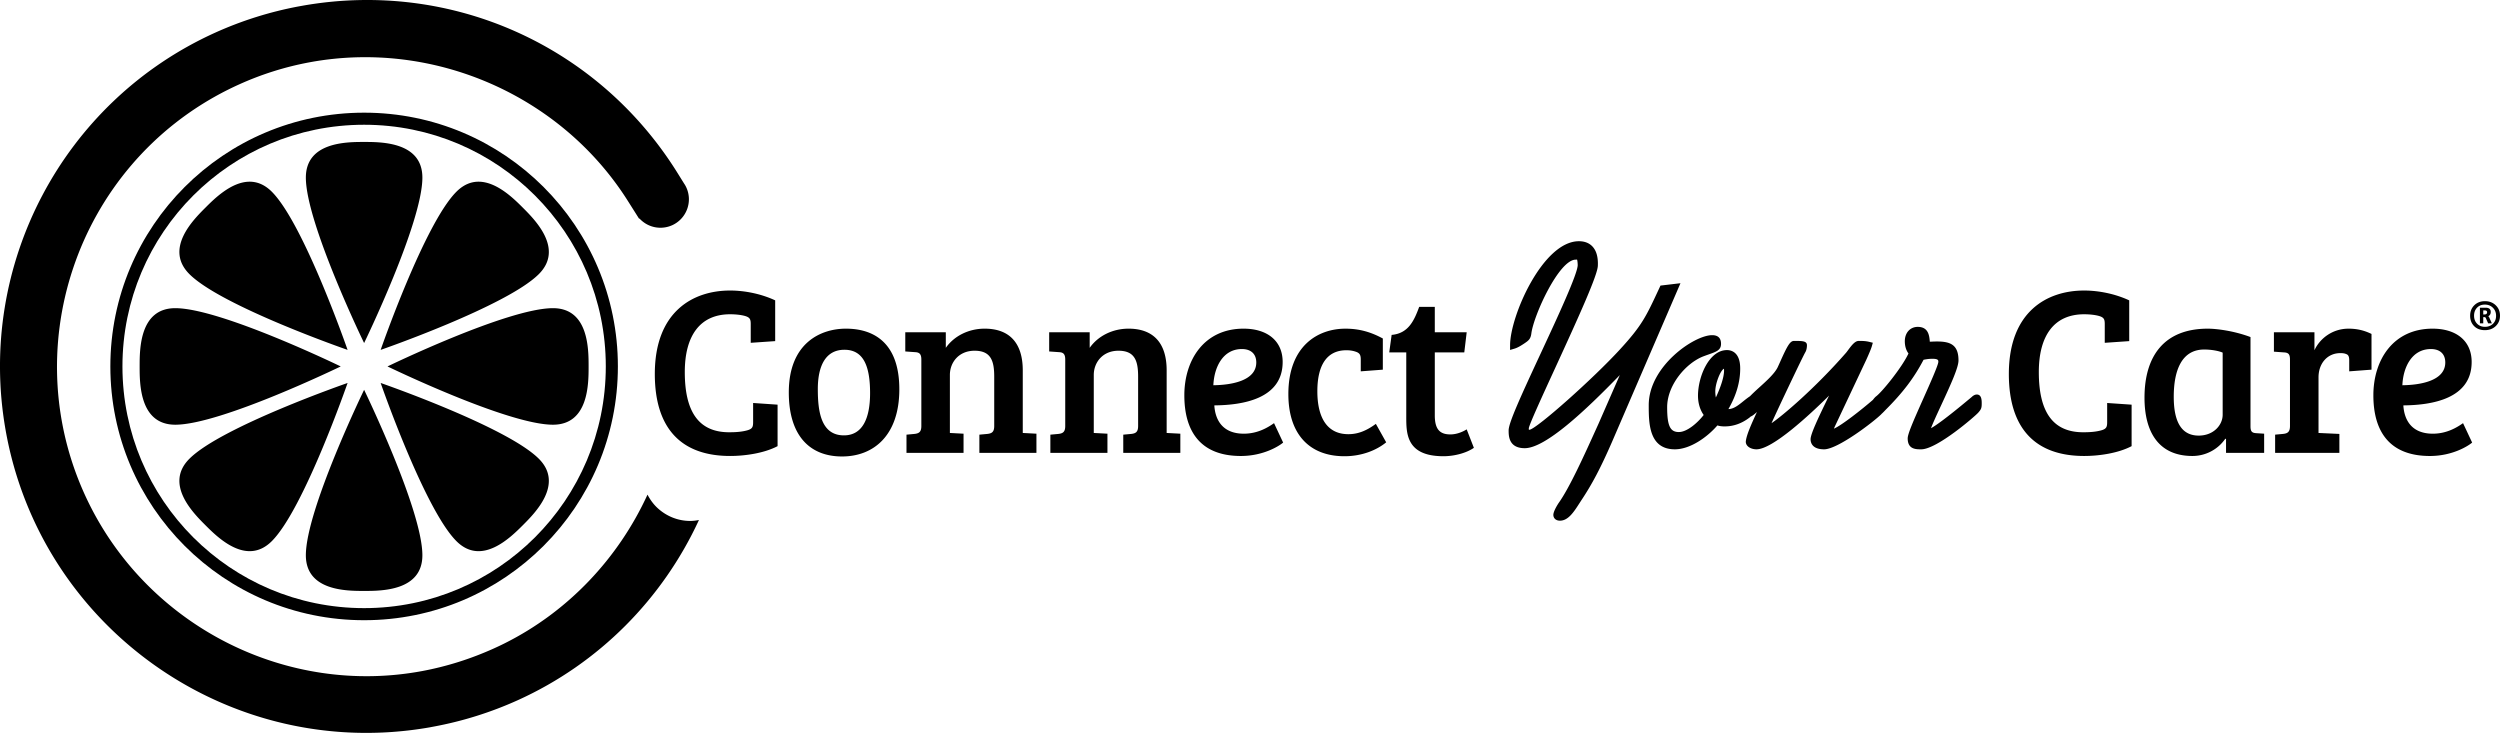 <svg xmlns="http://www.w3.org/2000/svg" viewBox="0 0 1242.435 364.229"><path d="M362.849 156.184c-15.011 0-22.524 10.725-22.524 28.72 0 18.712 6.205 30.266 22.762 29.909 3.335 0 6.434-.361 8.698-1.074 2.148-.708 2.499-1.661 2.499-3.935v-9.531l12.155.833v20.617c-6.55 3.458-15.965 4.883-23.591 4.883-24.19 0-37.418-13.576-37.418-40.75 0-31.104 19.067-41.473 37.418-41.473 7.031 0 15.252 1.555 22.401 4.891v20.256l-12.153.836v-9.297c0-2.264-.361-3.217-2.504-3.93-2.259-.717-5.359-.955-7.743-.955m57.525 7.149c8.818 0 26.572 2.742 26.572 30.148 0 22.883-12.748 33.372-28.474 33.372-15.965 0-26.457-10.253-26.457-31.824 0-24.78 16.087-31.696 28.359-31.696m12.037 32.053c0-13.345-3.219-21.564-12.75-21.564-9.415 0-13.225 8.105-13.225 19.538 0 11.084 1.548 23.004 12.989 23.004 9.29 0 12.986-8.582 12.986-20.978m17.494-30.264h20.14v7.746c4.168-5.957 11.433-9.536 19.302-9.536 11.915 0 18.946 6.672 18.946 20.733v31.104l6.793.361v9.531h-28.359v-9.049l3.923-.361c2.268-.246 3.458-.959 3.458-3.93v-24.554c0-7.862-1.664-12.868-9.769-12.868-7.864 0-12.266 5.839-12.266 12.033v28.838l6.788.361v9.531h-28.359v-9.049l3.925-.361c2.266-.246 3.46-.959 3.46-3.93v-33.013c0-2.623-.838-3.576-2.976-3.692l-5.006-.356v-9.539zm71.514 0h20.131v7.746c4.173-5.957 11.435-9.536 19.312-9.536 11.915 0 18.939 6.672 18.939 20.733v31.104l6.8.361v9.531h-28.366v-9.049l3.927-.361c2.263-.246 3.457-.959 3.457-3.93v-24.554c0-7.862-1.666-12.868-9.774-12.868-7.857 0-12.266 5.839-12.266 12.033v28.838l6.793.361v9.531h-28.366v-9.049l3.934-.361c2.264-.246 3.458-.959 3.458-3.93v-33.013c0-2.623-.84-3.576-2.981-3.692l-4.999-.356v-9.539zm116.031 14.78c0 18.349-19.9 21.451-33.962 21.561.484 7.754 4.525 14.068 14.655 14.068 7.036 0 12.16-3.217 15.021-5.24l4.522 9.651c-1.907 1.666-9.767 6.67-20.978 6.67-20.246 0-28.12-12.391-28.12-30.152 0-17.636 9.899-33.127 29.435-33.127 11.683 0 19.427 5.965 19.427 16.569m-20.251-6.438c-9.54 0-13.827 9.177-14.185 17.99 8.82-.113 21.327-2.138 21.327-11.315 0-4.414-2.86-6.675-7.142-6.675m66.571 37.178 5.134 9.18c-4.657 3.809-11.919 6.911-20.742 6.911-17.511 0-27.875-11.086-27.875-30.865 0-24.19 14.891-32.531 28.356-32.531 7.147 0 12.868 1.787 18.589 4.883v15.493l-10.966.828v-5.712c0-2.271-.357-3.338-2.505-4.05-1.425-.482-2.86-.718-4.652-.718-9.521 0-14.419 7.152-14.419 20.379 0 12.991 4.772 21.332 15.387 21.332 4.63 0 8.81-1.551 13.693-5.13m29.286-58.147v12.628h15.849l-1.194 10.01h-14.655v31.339c0 7.268 2.861 9.42 7.744 9.42 3.217 0 6.203-1.315 8.105-2.514l3.573 9.18c-3.573 2.504-9.536 4.171-15.136 4.171-18.58 0-18.465-11.438-18.465-19.774v-31.821h-8.462l1.194-8.703c8.341-.713 11.202-7.149 13.696-13.935h7.751zm322.712 3.689c-15.021 0-22.529 10.725-22.529 28.72 0 18.712 6.198 30.266 22.761 29.909 3.333 0 6.434-.361 8.693-1.074 2.153-.708 2.509-1.661 2.509-3.935v-9.531l12.15.833v20.617c-6.55 3.458-15.965 4.883-23.584 4.883-24.196 0-37.425-13.576-37.425-40.75 0-31.104 19.071-41.473 37.425-41.473 7.021 0 15.242 1.555 22.399 4.891v20.256l-12.16.836v-9.297c0-2.264-.357-3.217-2.5-3.93-2.259-.717-5.365-.955-7.739-.955m82.671 55.643c0 2.625.698 3.337 2.966 3.458l3.815.241v9.536h-18.942v-6.92l-.356-.111a19.802 19.802 0 0 1-16.331 8.577c-16.803 0-23.83-11.91-23.83-28.953 0-20.971 10.003-34.319 31.458-34.319 3.935 0 12.628.951 21.219 4.168v44.323zm-13.832-36.577c-1.792-.831-5.49-1.549-9.17-1.549-11.327 0-15.141 10.607-15.141 23.473 0 9.894 2.379 19.304 12.401 19.304 7.383 0 11.91-5.24 11.91-10.369V175.25zm33.452 3.458c0-2.623-.718-3.46-2.976-3.576l-5.009-.359v-9.651h20.145v8.938c2.74-5.957 9.059-10.725 16.914-10.725 3.934 0 7.508.715 11.443 2.62v17.756l-11.077.835v-5.483c0-1.433-.241-2.507-1.199-2.979-1.074-.479-1.902-.595-3.217-.595-6.439 0-10.84 5.119-10.84 12.035v27.644l10.364.477v9.415h-31.93v-9.054l3.93-.361c2.264-.236 3.453-.954 3.453-3.93v-33.007zm90.289 1.194c0 18.349-19.895 21.451-33.948 21.561.472 7.754 4.522 14.068 14.655 14.068 7.026 0 12.15-3.217 15.011-5.24l4.522 9.651c-1.902 1.666-9.762 6.67-20.964 6.67-20.261 0-28.12-12.391-28.12-30.152 0-17.636 9.887-33.127 29.426-33.127 11.674 0 19.418 5.965 19.418 16.569m-20.251-6.438c-9.54 0-13.822 9.177-14.178 17.99 8.813-.113 21.321-2.138 21.321-11.315-.001-4.414-2.852-6.675-7.143-6.675m-382.882-31.54-.819 1.763c-6.28 13.511-8.394 18.065-19.225 29.861-13.432 14.669-41.234 39.358-44.995 40.023-.173 0-.303-.005-.385-.005-.019-.222-.019-.539-.019-.746.25-1.922 6.978-16.572 12.912-29.495 12.43-27.063 21.238-46.582 21.402-51.244.188-4.305-.732-7.549-2.731-9.639-1.628-1.7-3.877-2.564-6.689-2.564-17.939 0-34.198 37.227-34.198 51.711v2.329l2.23-.665c1.618-.484 3.289-1.541 4.758-2.514l.453-.311c1.772-1.211 2.793-2.028 3.135-4.736 1.204-9.177 13.769-36.659 22.052-36.659.178 0 .66 0 .616-.094.067.104.289.597.366 2.692.13 4.159-10.056 26.074-18.243 43.686-9.974 21.453-16.085 34.793-16.085 38.559 0 2.654 0 8.861 8.004 8.861 10.297 0 30.076-18.628 47.245-36.332l-10.523 24.051-1.117 2.466c-5.967 13.196-13.398 29.618-18.801 37.121-.024.039-2.586 3.882-2.586 5.837 0 1.435 1.021 2.88 3.304 2.88 4.103 0 6.921-4.397 9.651-8.649l.896-1.387c5.428-8.129 9.747-16.345 15.392-29.315l33.933-78.661-9.933 1.176zm157.183 54.133c-1.165 0-2.239.949-2.504 1.228l-1.185.985c-12.021 10.036-17.005 13.427-19.052 14.525.934-2.543 3.179-7.378 5.062-11.443 5.033-10.85 8.596-18.797 8.596-22.218 0-7.85-4.098-9.427-10.711-9.427-.881 0-1.758.036-2.63.072-.303.014-.607.026-.91.039-.246-2.957-.645-7.371-5.996-7.371-3.785 0-6.429 2.94-6.429 7.149 0 2.398.665 4.566 1.825 6.058-3.106 6.783-13.21 19.276-16.182 21.39-.405.349-.967.951-1.468 1.649-5.301 4.6-15.673 12.807-19.419 14.333.169-.4.39-.91.684-1.536l15.387-32.638c.867-1.907 2.384-5.324 2.793-6.8l.482-1.722-1.734-.429c-1.912-.477-3.612-.477-5.254-.477-1.796 0-3.352 1.922-5.355 4.633-.376.51-.698.956-.939 1.228-15.527 17.764-31.819 31.532-37.064 35.024 3.106-6.973 15.618-33.31 16.803-35.272.747-1.259.804-2.962.804-3.453 0-2.16-2.283-2.16-6.429-2.16-1.95 0-3.294 2.348-6.901 10.422-.472 1.045-.891 1.982-1.218 2.67-1.507 3.147-5.639 6.872-9.285 10.157-1.837 1.654-3.26 2.999-4.453 4.233-1.094.726-2.163 1.547-3.195 2.384-2.509 2.037-4.883 3.964-7.556 4.021 3.944-6.86 5.866-13.482 5.866-20.186 0-8.25-4.594-9.141-6.569-9.141-8.929 0-14.409 13.203-14.409 22.666 0 3.655.997 7.002 2.827 9.584-2.943 3.814-8.206 8.476-12.348 8.476-4.339 0-5.803-3.121-5.803-12.358 0-11.002 9.362-21.963 18.094-25.293 1.035-.388 1.946-.71 2.735-.99 3.708-1.315 5.943-2.109 5.943-5.192 0-2.861-1.493-4.31-4.445-4.31-8.876 0-31.482 15.423-31.482 34.778 0 8.741 0 21.951 12.974 21.951 7.595 0 16.056-5.972 21.152-11.876 1.291.424 2.572.491 3.622.491 4.435 0 8.625-1.507 12.44-4.474.19-.143.326-.299.505-.445.672-.199 1.795-1.053 3.078-2.242-.01.024-.019.048-.029.067-2.61 5.697-5.076 11.077-5.485 14.409-.096.833.183 1.671.79 2.355.944 1.06 2.668 1.719 4.503 1.719 7.97 0 26.319-17.039 36.071-26.695-.111.224-.222.45-.332.677-5.187 10.675-8.861 18.433-8.861 21.01 0 1.507.655 5.009 6.723 5.009 6.839 0 24.807-13.841 28.429-17.453.053-.053.072-.099.122-.151.479-.428.995-.932 1.631-1.612l.361-.376c8.635-8.635 14.154-15.902 18.879-24.906 1.637-.34 3.049-.498 4.387-.498 2.962 0 2.962.78 2.962 1.529-.053 1.657-4.281 11.12-7.364 18.029-5.351 11.977-7.869 17.853-7.869 20.001 0 5.437 4.041 5.437 6.718 5.437 7.913 0 27.104-16.74 28.356-18.243 1.459-1.647 1.714-2.331 1.714-4.566-.002-1.437-.002-4.435-2.453-4.435zm-125.586-11.936c0 3.453-1.883 8.707-4.074 13.415a16.648 16.648 0 0 1-.284-3.024c0-3.959 2.538-10.412 4.296-11.269.033.187.062.466.062.878zM209.914 88.269c0-17.723-20.323-17.723-28.958-17.723-8.63 0-28.953 0-28.953 17.723 0 22.553 28.953 82.208 28.953 82.208s28.958-59.655 28.958-82.208zm-57.912 187.678c0 17.732 20.323 17.732 28.953 17.732 8.635 0 28.958 0 28.958-17.732 0-22.553-28.958-82.216-28.958-82.216s-28.953 59.663-28.953 82.216zm122.795-122.793c-22.556 0-82.213 28.954-82.213 28.954s59.657 28.963 82.213 28.963c17.725 0 17.725-20.328 17.725-28.963 0-8.638 0-28.954-17.725-28.954zm-187.678 0c-17.725 0-17.725 20.316-17.725 28.954 0 8.635 0 28.963 17.725 28.963 22.551 0 82.208-28.963 82.208-28.963s-59.657-28.954-82.208-28.954zm102.058 37.175s21.708 62.661 37.663 78.611c12.531 12.536 26.895-1.839 33.006-7.936 6.099-6.107 20.475-20.483 7.939-33.009-15.948-15.956-78.608-37.666-78.608-37.666zm-16.438-16.442s-21.708-62.66-37.661-78.611c-3.59-3.59-7.34-4.97-10.992-4.975-9.1 0-17.66 8.56-22.016 12.921-6.109 6.099-20.475 20.47-7.939 33.006 15.943 15.949 78.608 37.659 78.608 37.659zm-78.608 54.107c-12.536 12.526 1.83 26.902 7.939 33.009 6.106 6.097 20.472 20.472 33.008 7.936 15.953-15.95 37.661-78.611 37.661-78.611s-62.665 21.711-78.608 37.666zm173.654-91.765c12.536-12.536-1.84-26.907-7.939-33.006-4.36-4.361-12.916-12.916-22.018-12.921-3.655 0-7.397 1.385-10.987 4.975-15.956 15.951-37.663 78.611-37.663 78.611s62.659-21.711 78.607-37.659z"/><path d="M180.958 55.995c-69.653 0-126.115 56.46-126.115 126.113s56.462 126.12 126.115 126.12c69.654 0 126.113-56.467 126.113-126.12S250.611 55.995 180.958 55.995zm0 246.228c-66.335 0-120.107-53.775-120.107-120.115C60.851 115.773 114.623 62 180.958 62c66.333 0 120.108 53.772 120.108 120.107-.001 66.341-53.776 120.116-120.108 120.116z"/><path d="M326.617 252.325c-1.98-1.859-3.554-4.084-4.826-6.502-14.486 31.612-39.404 58.129-71.064 73.925a138.032 138.032 0 0 1-5.249 2.494c-11.472 5.192-23.497 8.987-35.744 11.27h-.014c-66.788 12.435-134.741-21.605-165.238-82.767C6.637 174.86 37.585 82.341 113.47 44.499a146.403 146.403 0 0 1 5.247-2.49 152.262 152.262 0 0 1 35.021-11.028c61.591-11.464 125.268 16.336 158.469 69.154l5.355 8.476.299.043a14.125 14.125 0 0 0 12.984 4.284 13.899 13.899 0 0 0 3.212-1.007c7.103-3.224 10.267-11.618 7.055-18.7a12.099 12.099 0 0 0-1.136-2.013l-3.16-5.083c-39.418-63.49-112.432-96.22-186.015-83.378l-2.056.369a182.56 182.56 0 0 0-41.935 13.167C31.257 50.539-11.548 131.606 2.727 213.421c17.268 98.91 111.771 165.332 210.667 148.081l2.047-.386a182.005 182.005 0 0 0 41.947-13.167c40.41-18.31 71.955-50.442 89.967-89.519-1.406.27-2.842.462-4.334.462-6.368.001-12.108-2.531-16.404-6.567zm908.341-102.646c2.161 0 3.947.681 5.359 2.044s2.118 3.082 2.118 5.156c0 2.075-.7 3.794-2.099 5.157-1.4 1.363-3.211 2.044-5.433 2.044-2.223 0-3.997-.669-5.322-2.008-1.326-1.338-1.989-3.057-1.989-5.156 0-2.1.688-3.831 2.063-5.194s3.142-2.043 5.303-2.043zm.019 12.745c1.608 0 2.928-.503 3.96-1.511 1.031-1.007 1.547-2.326 1.547-3.959s-.528-2.971-1.584-4.015c-1.056-1.043-2.388-1.565-3.996-1.565-1.609 0-2.905.516-3.886 1.547-.982 1.031-1.473 2.357-1.473 3.978 0 1.62.503 2.947 1.51 3.978 1.006 1.031 2.313 1.547 3.922 1.547zm2.081-4.715 1.326 2.983h-1.842l-1.141-2.578c-.148-.343-.344-.516-.589-.516h-.7v3.094h-1.657v-7.772h2.799c1.719 0 2.579.7 2.579 2.099 0 1.032-.418 1.744-1.253 2.136.195.1.355.284.478.554zm-2.947-1.436h.589c.884 0 1.326-.368 1.326-1.105 0-.614-.442-.921-1.326-.921h-.589v2.026z"/></svg>